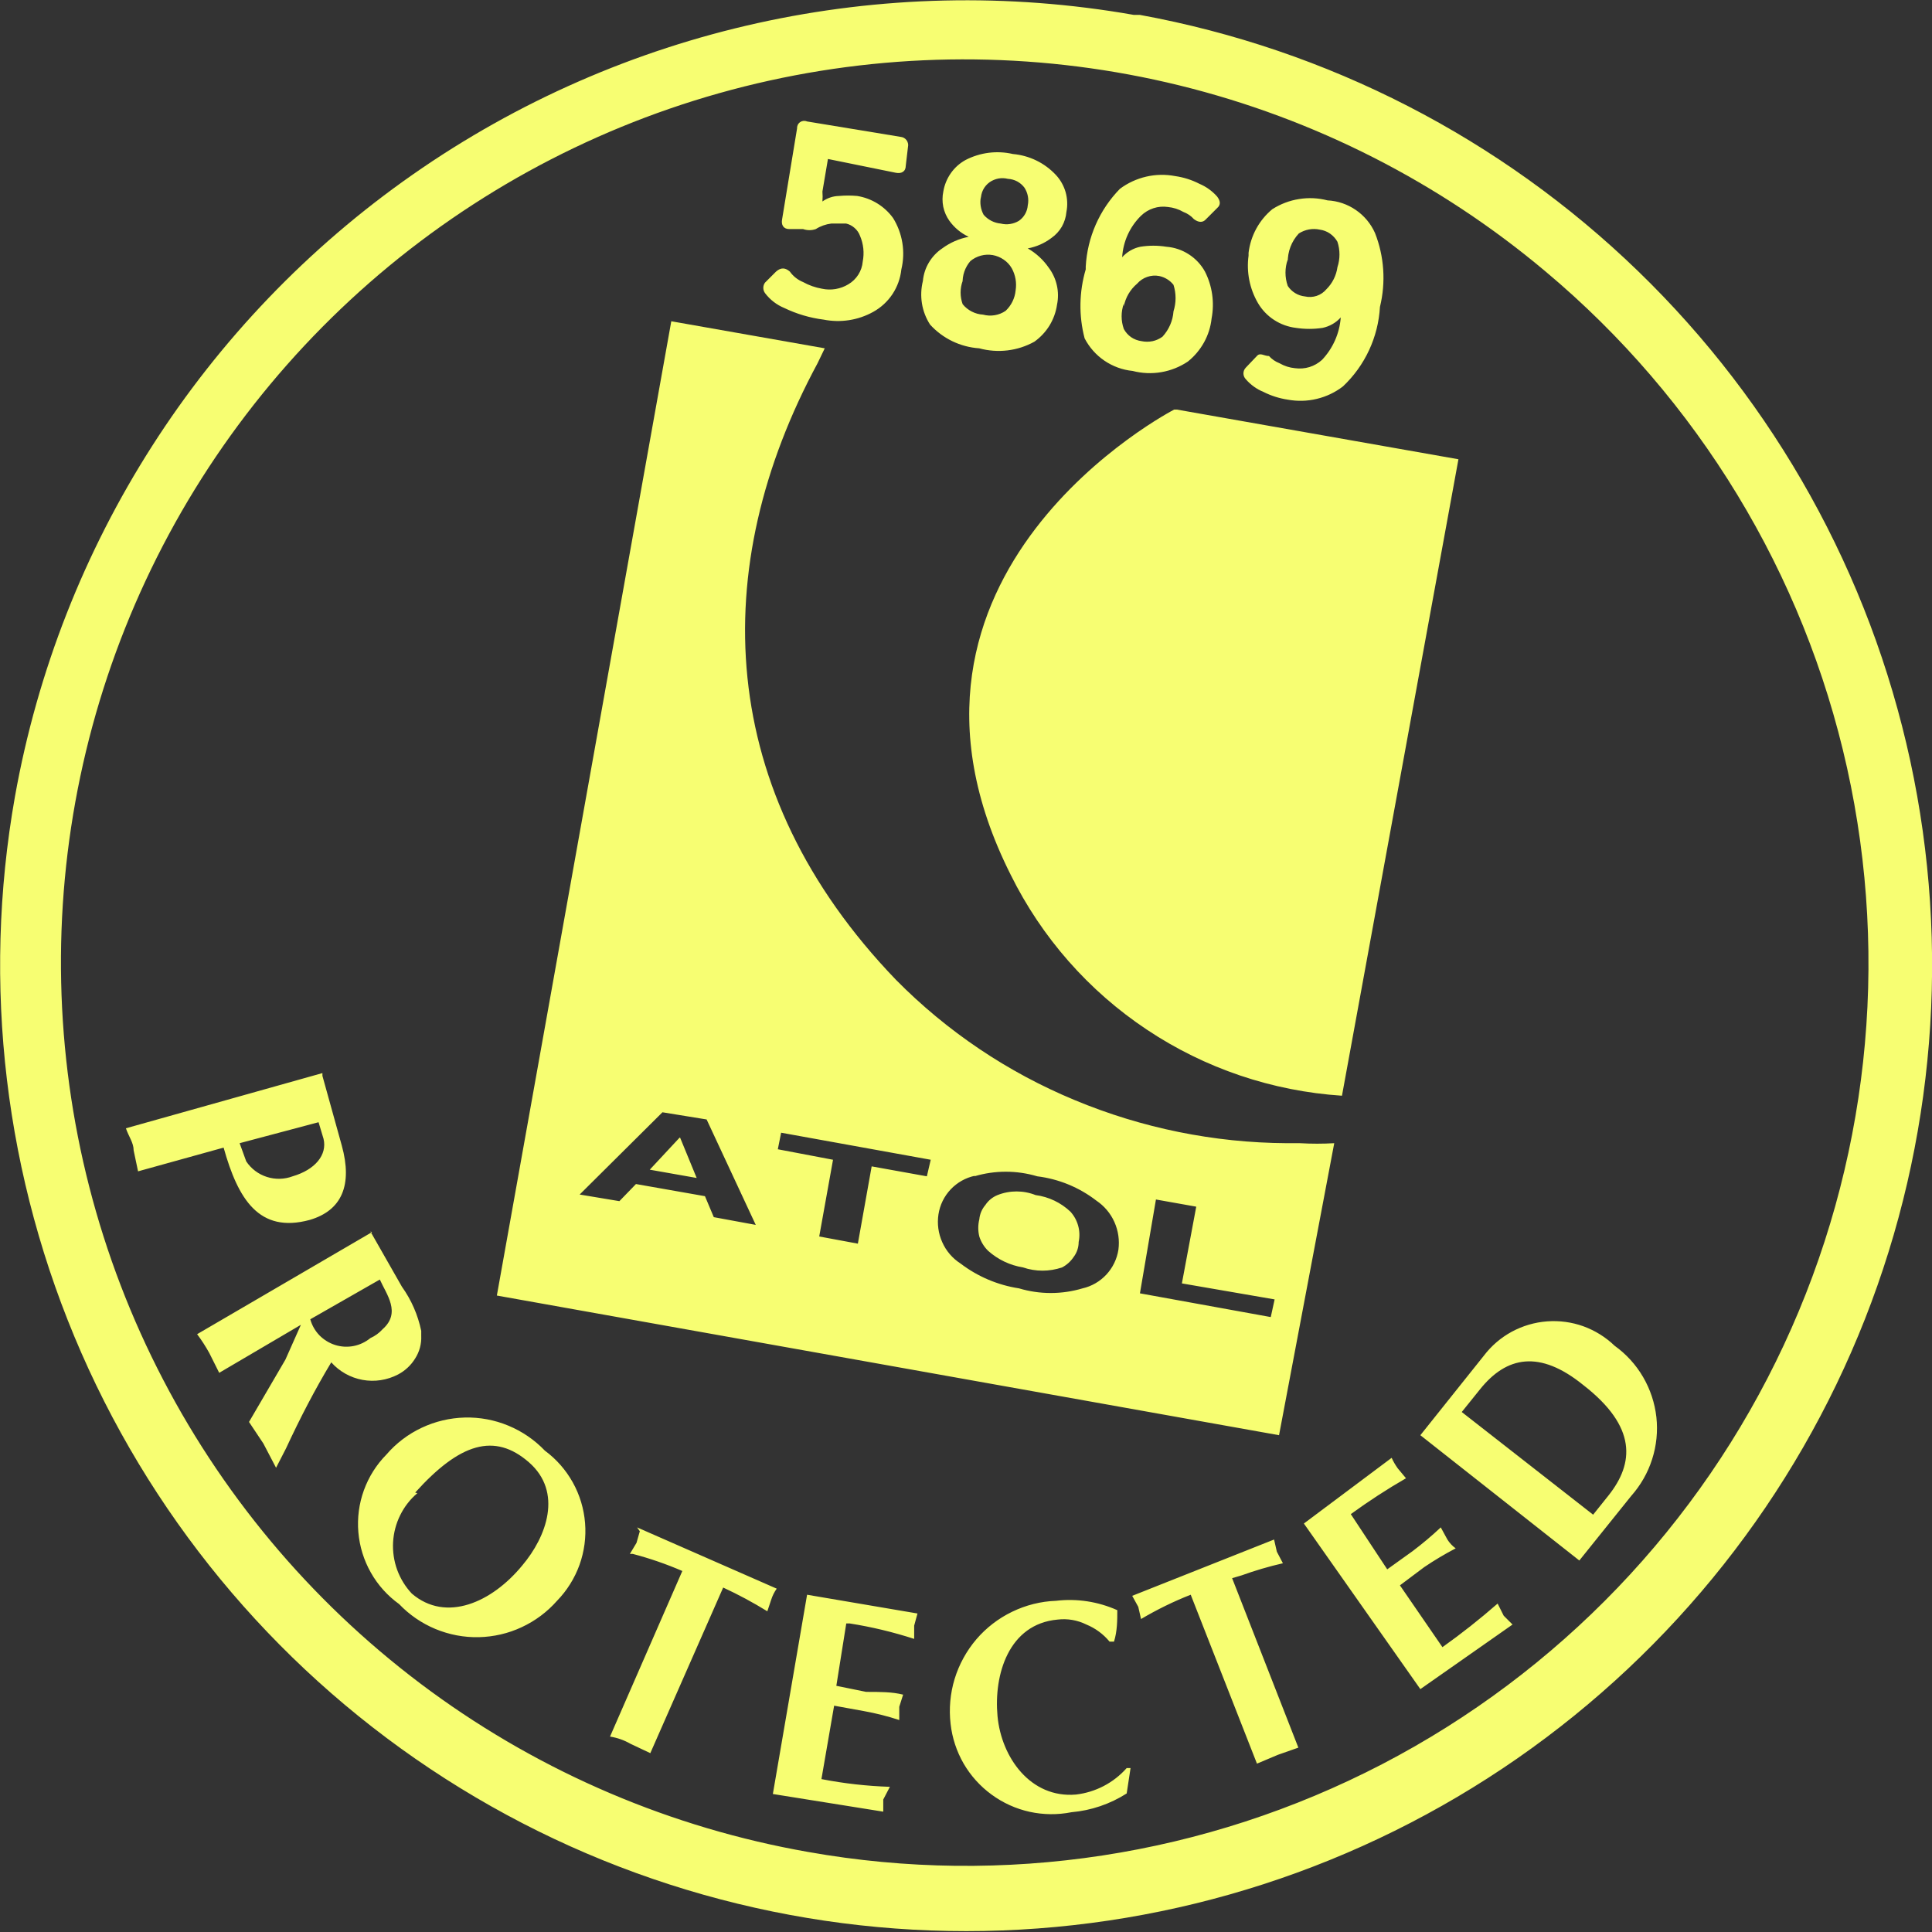 <svg width="35" height="35" viewBox="0 0 35 35" fill="none" xmlns="http://www.w3.org/2000/svg">
<rect x="0" y="0" width="35" height="35" fill="#333333" stroke="none"/>
<g clip-path="url(#clip0_135_248)">
<path d="M0.271 14.43C1.087 9.867 3.679 5.815 7.479 3.161C11.279 0.506 15.976 -0.533 20.541 0.27H20.651C24.051 0.892 27.192 2.507 29.675 4.912C32.159 7.317 33.874 10.403 34.606 13.782C35.337 17.161 35.051 20.681 33.785 23.897C32.518 27.114 30.326 29.883 27.487 31.856C24.648 33.828 21.288 34.916 17.832 34.981C14.376 35.046 10.977 34.086 8.066 32.222C5.154 30.358 2.86 27.673 1.473 24.507C0.086 21.34 -0.333 17.834 0.271 14.43ZM28.001 4.92C26.079 3.303 23.812 2.149 21.373 1.549C18.935 0.949 16.391 0.919 13.938 1.46C11.486 2.001 9.192 3.1 7.232 4.67C5.273 6.241 3.701 8.242 2.639 10.517C1.577 12.793 1.053 15.283 1.108 17.793C1.163 20.304 1.795 22.768 2.956 24.995C4.116 27.222 5.774 29.152 7.8 30.636C9.826 32.119 12.167 33.116 14.641 33.55C18.187 34.18 21.842 33.621 25.038 31.96C28.234 30.299 30.793 27.63 32.316 24.366C33.839 21.102 34.241 17.426 33.461 13.91C32.681 10.393 30.761 7.233 28.001 4.92ZM20.241 29.17C20.241 29.35 20.241 29.55 20.181 29.74H20.101C19.988 29.603 19.844 29.497 19.681 29.43C19.52 29.35 19.339 29.319 19.161 29.34C18.271 29.42 18.001 30.34 18.071 31.09C18.141 31.84 18.671 32.58 19.491 32.51C19.846 32.469 20.174 32.298 20.411 32.03H20.481L20.411 32.49C20.11 32.682 19.767 32.799 19.411 32.83C19.16 32.88 18.903 32.877 18.654 32.823C18.405 32.768 18.17 32.662 17.964 32.511C17.758 32.361 17.585 32.169 17.457 31.949C17.33 31.728 17.249 31.483 17.221 31.23C17.189 30.956 17.214 30.678 17.294 30.415C17.375 30.151 17.509 29.907 17.688 29.697C17.867 29.488 18.088 29.318 18.337 29.198C18.585 29.078 18.855 29.01 19.131 29C19.509 28.955 19.893 29.014 20.241 29.17ZM14.621 28.89L16.621 29.23L16.561 29.45V29.69C16.178 29.566 15.787 29.472 15.391 29.41H15.331L15.151 30.54L15.691 30.65C15.951 30.65 16.161 30.65 16.361 30.7L16.291 30.92V31.16C16.084 31.092 15.874 31.039 15.661 31L15.111 30.9L14.881 32.23C15.29 32.31 15.704 32.356 16.121 32.37L16.001 32.6V32.82L14.001 32.5L14.621 28.89ZM23.081 27.89L23.131 28.11L23.241 28.32C22.986 28.378 22.736 28.452 22.491 28.54L22.321 28.59L23.521 31.66L23.151 31.79L22.771 31.95L21.571 28.89C21.259 29.012 20.959 29.16 20.671 29.33L20.621 29.11L20.511 28.91L23.081 27.89ZM11.541 27.67L14.071 28.78C14.027 28.841 13.994 28.909 13.971 28.98L13.901 29.19C13.643 29.031 13.376 28.887 13.101 28.76L11.781 31.76L11.421 31.59C11.306 31.524 11.181 31.48 11.051 31.46L12.361 28.46C12.069 28.334 11.768 28.23 11.461 28.15H11.411L11.531 27.95L11.591 27.74L11.541 27.67ZM25.211 26.41C25.241 26.476 25.278 26.54 25.321 26.6L25.471 26.78C25.126 26.979 24.793 27.196 24.471 27.43L25.131 28.43L25.591 28.1C25.768 27.966 25.939 27.823 26.101 27.67L26.221 27.89C26.26 27.952 26.311 28.007 26.371 28.05C26.174 28.153 25.984 28.266 25.801 28.39L25.361 28.72L26.131 29.84C26.477 29.594 26.811 29.33 27.131 29.05L27.241 29.27L27.401 29.43L25.731 30.6L23.621 27.6L25.211 26.41ZM9.871 26.28C10.079 26.433 10.251 26.63 10.377 26.856C10.503 27.082 10.578 27.332 10.599 27.59C10.62 27.848 10.585 28.107 10.498 28.35C10.41 28.593 10.271 28.815 10.091 29C9.913 29.202 9.695 29.365 9.451 29.478C9.208 29.592 8.943 29.653 8.674 29.659C8.405 29.665 8.138 29.614 7.889 29.511C7.641 29.408 7.416 29.254 7.231 29.06C7.021 28.909 6.846 28.715 6.719 28.49C6.591 28.265 6.514 28.015 6.492 27.758C6.47 27.5 6.504 27.241 6.592 26.998C6.68 26.755 6.819 26.534 7.001 26.35C7.177 26.145 7.395 25.98 7.64 25.865C7.884 25.75 8.15 25.687 8.42 25.68C8.69 25.673 8.959 25.723 9.209 25.827C9.458 25.93 9.684 26.084 9.871 26.28ZM7.561 27.05C7.431 27.16 7.325 27.296 7.25 27.449C7.174 27.602 7.131 27.768 7.121 27.938C7.112 28.108 7.137 28.279 7.195 28.439C7.254 28.599 7.344 28.746 7.461 28.87C8.081 29.4 8.911 29.03 9.461 28.36C9.901 27.84 10.201 27.03 9.581 26.49C8.961 25.95 8.331 26.14 7.521 27.04L7.561 27.05ZM29.251 24.38C29.46 24.53 29.636 24.723 29.766 24.946C29.896 25.169 29.978 25.416 30.007 25.673C30.035 25.93 30.009 26.189 29.93 26.435C29.852 26.681 29.722 26.907 29.551 27.1L28.611 28.27L25.731 26L26.881 24.56C27.017 24.381 27.189 24.233 27.386 24.126C27.584 24.019 27.801 23.955 28.025 23.938C28.249 23.921 28.474 23.951 28.685 24.027C28.896 24.104 29.089 24.224 29.251 24.38ZM26.811 25.17L26.481 25.58L28.861 27.44L29.141 27.09C29.601 26.51 29.661 25.85 28.681 25.09C27.891 24.45 27.291 24.57 26.811 25.17ZM6.711 22.31L7.281 23.31C7.452 23.549 7.571 23.822 7.631 24.11V24.2C7.638 24.345 7.599 24.488 7.521 24.61C7.446 24.733 7.338 24.833 7.211 24.9C7.013 25.003 6.787 25.038 6.568 24.998C6.349 24.958 6.149 24.846 6.001 24.68C5.701 25.18 5.441 25.68 5.181 26.24L5.001 26.59L4.771 26.15L4.511 25.76L5.171 24.63L5.451 24L3.971 24.87L3.791 24.51C3.725 24.391 3.652 24.278 3.571 24.17L6.741 22.32L6.711 22.31ZM12.161 5.82L14.941 6.31L14.811 6.58C12.811 10.29 12.951 14.34 16.231 17.75C17.154 18.685 18.256 19.427 19.471 19.93C20.688 20.437 21.992 20.702 23.311 20.71H23.551C23.757 20.722 23.964 20.722 24.171 20.71L23.171 26L9.001 23.47L12.161 5.82ZM6.881 23.18L5.621 23.9C5.651 24.009 5.708 24.109 5.787 24.191C5.867 24.272 5.965 24.332 6.073 24.366C6.181 24.4 6.297 24.406 6.408 24.384C6.519 24.362 6.623 24.312 6.711 24.24C6.795 24.203 6.87 24.148 6.931 24.08C7.271 23.78 7.001 23.45 6.881 23.18ZM20.941 21.73L20.651 23.43L23.021 23.86L23.091 23.54L21.411 23.25L21.671 21.86L20.941 21.73ZM17.661 21.3C17.493 21.336 17.34 21.422 17.222 21.547C17.104 21.672 17.027 21.83 17.001 22C16.975 22.171 16.999 22.346 17.07 22.504C17.14 22.662 17.255 22.796 17.401 22.89C17.711 23.126 18.075 23.281 18.461 23.34C18.836 23.452 19.235 23.452 19.611 23.34C19.777 23.302 19.927 23.215 20.043 23.09C20.159 22.965 20.235 22.808 20.261 22.64C20.284 22.469 20.259 22.295 20.188 22.137C20.118 21.98 20.004 21.846 19.861 21.75C19.55 21.51 19.18 21.358 18.791 21.31C18.419 21.199 18.023 21.199 17.651 21.31L17.661 21.3ZM18.761 21.65C18.997 21.681 19.218 21.786 19.391 21.95C19.458 22.023 19.506 22.111 19.532 22.206C19.559 22.302 19.561 22.403 19.541 22.5C19.541 22.597 19.51 22.692 19.451 22.77C19.398 22.85 19.326 22.916 19.241 22.96C19.011 23.039 18.761 23.039 18.531 22.96C18.296 22.922 18.078 22.818 17.901 22.66C17.827 22.588 17.772 22.498 17.741 22.4C17.716 22.298 17.716 22.192 17.741 22.09C17.75 21.994 17.788 21.903 17.851 21.83C17.904 21.749 17.981 21.687 18.071 21.65C18.292 21.562 18.539 21.562 18.761 21.65ZM14.151 20.52L14.091 20.82L15.091 21.01L14.841 22.4L15.541 22.53L15.791 21.13L16.791 21.31L16.861 21.01L14.151 20.52ZM12.001 20.15L10.501 21.64L11.221 21.76L11.521 21.45L12.771 21.67L12.931 22.05L13.691 22.19L12.801 20.28L12.001 20.15ZM5.841 19.49L6.191 20.75C6.391 21.47 6.191 21.93 5.611 22.1C4.691 22.35 4.311 21.72 4.051 20.79L2.501 21.22L2.421 20.84C2.421 20.7 2.331 20.59 2.281 20.44L5.841 19.44V19.49ZM5.771 20.33L4.341 20.71L4.461 21.04C4.55 21.173 4.681 21.272 4.834 21.321C4.986 21.37 5.151 21.366 5.301 21.31C5.711 21.19 5.931 20.92 5.861 20.63L5.771 20.33ZM12.321 20.61L12.621 21.34L11.771 21.19L12.311 20.61H12.321ZM21.321 7.42L26.421 8.32L24.311 19.85C23.048 19.767 21.828 19.355 20.775 18.652C19.722 17.951 18.872 16.984 18.311 15.85C15.551 10.37 21.271 7.42 21.271 7.42H21.321Z" fill="#F7FE72"/>
<path d="M13.859 5.31C13.839 5.282 13.828 5.249 13.828 5.215C13.828 5.18 13.839 5.147 13.859 5.12L14.059 4.92C14.149 4.84 14.229 4.85 14.309 4.92C14.369 5.005 14.453 5.071 14.549 5.11C14.655 5.169 14.77 5.209 14.889 5.23C15.054 5.266 15.226 5.237 15.369 5.15C15.442 5.107 15.504 5.047 15.549 4.976C15.594 4.905 15.622 4.824 15.629 4.74C15.66 4.581 15.643 4.418 15.579 4.27C15.559 4.216 15.525 4.167 15.481 4.129C15.438 4.091 15.386 4.063 15.329 4.05H15.059C14.96 4.062 14.864 4.096 14.779 4.15C14.705 4.176 14.624 4.176 14.549 4.15H14.299C14.189 4.15 14.149 4.07 14.169 3.97L14.439 2.33C14.438 2.307 14.442 2.285 14.451 2.265C14.46 2.245 14.475 2.227 14.493 2.214C14.511 2.201 14.532 2.193 14.554 2.19C14.576 2.188 14.599 2.191 14.619 2.2L16.319 2.48C16.34 2.482 16.36 2.489 16.378 2.499C16.396 2.51 16.412 2.524 16.424 2.541C16.436 2.558 16.445 2.577 16.449 2.598C16.454 2.618 16.454 2.639 16.449 2.66L16.409 3C16.409 3.11 16.329 3.15 16.229 3.13L14.999 2.88L14.899 3.47C14.904 3.53 14.904 3.59 14.899 3.65C14.987 3.587 15.092 3.552 15.199 3.55C15.309 3.54 15.42 3.54 15.529 3.55C15.79 3.592 16.024 3.736 16.179 3.95C16.264 4.087 16.321 4.24 16.347 4.4C16.373 4.559 16.367 4.722 16.329 4.88C16.312 5.04 16.257 5.193 16.169 5.327C16.08 5.461 15.96 5.572 15.819 5.65C15.546 5.802 15.226 5.851 14.919 5.79C14.673 5.759 14.433 5.688 14.209 5.58C14.07 5.523 13.95 5.43 13.859 5.31ZM16.719 5.09C16.73 4.971 16.767 4.857 16.828 4.755C16.889 4.653 16.971 4.566 17.069 4.5C17.212 4.395 17.376 4.323 17.549 4.29C17.409 4.225 17.289 4.125 17.199 4C17.145 3.924 17.107 3.837 17.088 3.746C17.07 3.655 17.07 3.561 17.089 3.47C17.109 3.351 17.155 3.238 17.224 3.139C17.293 3.04 17.384 2.958 17.489 2.9C17.754 2.762 18.059 2.723 18.349 2.79C18.647 2.816 18.925 2.951 19.129 3.17C19.212 3.259 19.271 3.365 19.305 3.482C19.337 3.598 19.343 3.721 19.319 3.84C19.311 3.933 19.283 4.023 19.237 4.105C19.19 4.186 19.126 4.256 19.049 4.31C18.923 4.406 18.776 4.471 18.619 4.5C18.77 4.587 18.9 4.706 18.999 4.85C19.07 4.944 19.12 5.053 19.146 5.169C19.172 5.284 19.173 5.404 19.149 5.52C19.13 5.653 19.083 5.781 19.013 5.897C18.942 6.012 18.849 6.111 18.739 6.19C18.435 6.359 18.076 6.402 17.739 6.31C17.398 6.287 17.079 6.133 16.849 5.88C16.774 5.764 16.724 5.634 16.702 5.498C16.68 5.362 16.686 5.223 16.719 5.09ZM17.439 5.09C17.39 5.225 17.39 5.374 17.439 5.51C17.484 5.566 17.54 5.611 17.604 5.644C17.668 5.677 17.738 5.696 17.809 5.7C17.879 5.719 17.951 5.722 18.022 5.71C18.093 5.698 18.16 5.671 18.219 5.63C18.322 5.532 18.386 5.401 18.399 5.26C18.421 5.122 18.396 4.982 18.329 4.86C18.293 4.797 18.243 4.744 18.183 4.703C18.123 4.662 18.056 4.634 17.984 4.621C17.913 4.609 17.84 4.612 17.77 4.631C17.7 4.65 17.635 4.683 17.579 4.73C17.482 4.843 17.431 4.99 17.439 5.14V5.09ZM17.769 3.57C17.748 3.679 17.766 3.792 17.819 3.89C17.898 3.982 18.009 4.039 18.129 4.05C18.185 4.064 18.243 4.067 18.299 4.058C18.356 4.049 18.41 4.03 18.459 4C18.505 3.968 18.543 3.926 18.571 3.877C18.598 3.829 18.615 3.775 18.619 3.72C18.642 3.609 18.62 3.494 18.559 3.4C18.524 3.353 18.479 3.314 18.427 3.286C18.375 3.259 18.318 3.243 18.259 3.24C18.203 3.226 18.145 3.224 18.088 3.234C18.031 3.245 17.977 3.267 17.929 3.3C17.878 3.336 17.837 3.384 17.809 3.44C17.782 3.495 17.768 3.557 17.769 3.62V3.57ZM19.669 4.83C19.698 4.3 19.918 3.799 20.289 3.42C20.431 3.314 20.593 3.24 20.765 3.2C20.937 3.16 21.116 3.157 21.289 3.19C21.443 3.212 21.591 3.259 21.729 3.33C21.852 3.382 21.961 3.461 22.049 3.56C22.109 3.64 22.119 3.71 22.049 3.77L21.849 3.97C21.789 4.04 21.709 4.03 21.629 3.97C21.578 3.912 21.512 3.867 21.439 3.84C21.353 3.79 21.258 3.76 21.159 3.75C21.071 3.737 20.981 3.744 20.896 3.772C20.811 3.8 20.733 3.847 20.669 3.91C20.467 4.109 20.346 4.376 20.329 4.66C20.416 4.563 20.532 4.496 20.659 4.47C20.815 4.445 20.974 4.445 21.129 4.47C21.274 4.481 21.414 4.528 21.536 4.607C21.658 4.685 21.759 4.793 21.829 4.92C21.962 5.182 22.004 5.481 21.949 5.77C21.933 5.922 21.886 6.069 21.812 6.203C21.738 6.336 21.639 6.454 21.519 6.55C21.374 6.647 21.21 6.713 21.038 6.742C20.865 6.772 20.689 6.764 20.519 6.72C20.337 6.702 20.161 6.638 20.009 6.535C19.857 6.432 19.734 6.293 19.649 6.13C19.541 5.719 19.549 5.287 19.669 4.88V4.83ZM20.359 5.5C20.306 5.648 20.306 5.811 20.359 5.96C20.391 6.019 20.437 6.071 20.492 6.109C20.548 6.147 20.612 6.171 20.679 6.18C20.745 6.194 20.812 6.194 20.878 6.181C20.944 6.167 21.005 6.139 21.059 6.1C21.176 5.973 21.247 5.811 21.259 5.64C21.309 5.483 21.309 5.316 21.259 5.16C21.194 5.078 21.102 5.021 20.999 5C20.926 4.986 20.851 4.992 20.781 5.017C20.711 5.041 20.648 5.084 20.599 5.14C20.475 5.245 20.39 5.389 20.359 5.55V5.5ZM22.619 4.58C22.656 4.271 22.81 3.988 23.049 3.79C23.196 3.696 23.361 3.633 23.533 3.606C23.705 3.578 23.881 3.586 24.049 3.63C24.233 3.639 24.411 3.7 24.562 3.804C24.714 3.908 24.834 4.052 24.909 4.22C25.077 4.646 25.108 5.114 24.999 5.56C24.968 6.108 24.728 6.623 24.329 7C24.189 7.108 24.027 7.185 23.855 7.226C23.683 7.268 23.504 7.272 23.329 7.24C23.176 7.217 23.027 7.17 22.889 7.1C22.766 7.05 22.656 6.971 22.569 6.87C22.542 6.842 22.526 6.804 22.526 6.765C22.526 6.725 22.542 6.688 22.569 6.66L22.769 6.45C22.829 6.38 22.899 6.45 22.989 6.45C23.041 6.508 23.106 6.552 23.179 6.58C23.265 6.63 23.36 6.661 23.459 6.67C23.547 6.682 23.637 6.676 23.721 6.65C23.806 6.624 23.884 6.579 23.949 6.52C24.148 6.31 24.268 6.038 24.289 5.75C24.203 5.847 24.087 5.913 23.959 5.94C23.8 5.964 23.638 5.964 23.479 5.94C23.337 5.923 23.201 5.874 23.081 5.796C22.961 5.718 22.861 5.613 22.789 5.49C22.638 5.23 22.578 4.927 22.619 4.63V4.58ZM23.329 4.7C23.274 4.855 23.274 5.024 23.329 5.18C23.363 5.232 23.409 5.277 23.463 5.31C23.516 5.343 23.577 5.363 23.639 5.37C23.71 5.386 23.784 5.383 23.853 5.36C23.922 5.337 23.983 5.295 24.029 5.24C24.138 5.132 24.208 4.991 24.229 4.84C24.278 4.69 24.278 4.529 24.229 4.38C24.196 4.321 24.15 4.271 24.095 4.232C24.04 4.194 23.976 4.169 23.909 4.16C23.778 4.132 23.642 4.157 23.529 4.23C23.398 4.37 23.326 4.557 23.329 4.75V4.7Z" fill="#F7FE72"/>
</g>
<defs>
<clipPath id="clip0_135_248">
<rect width="35" height="35" fill="white"/>
</clipPath>
</defs>
</svg>
